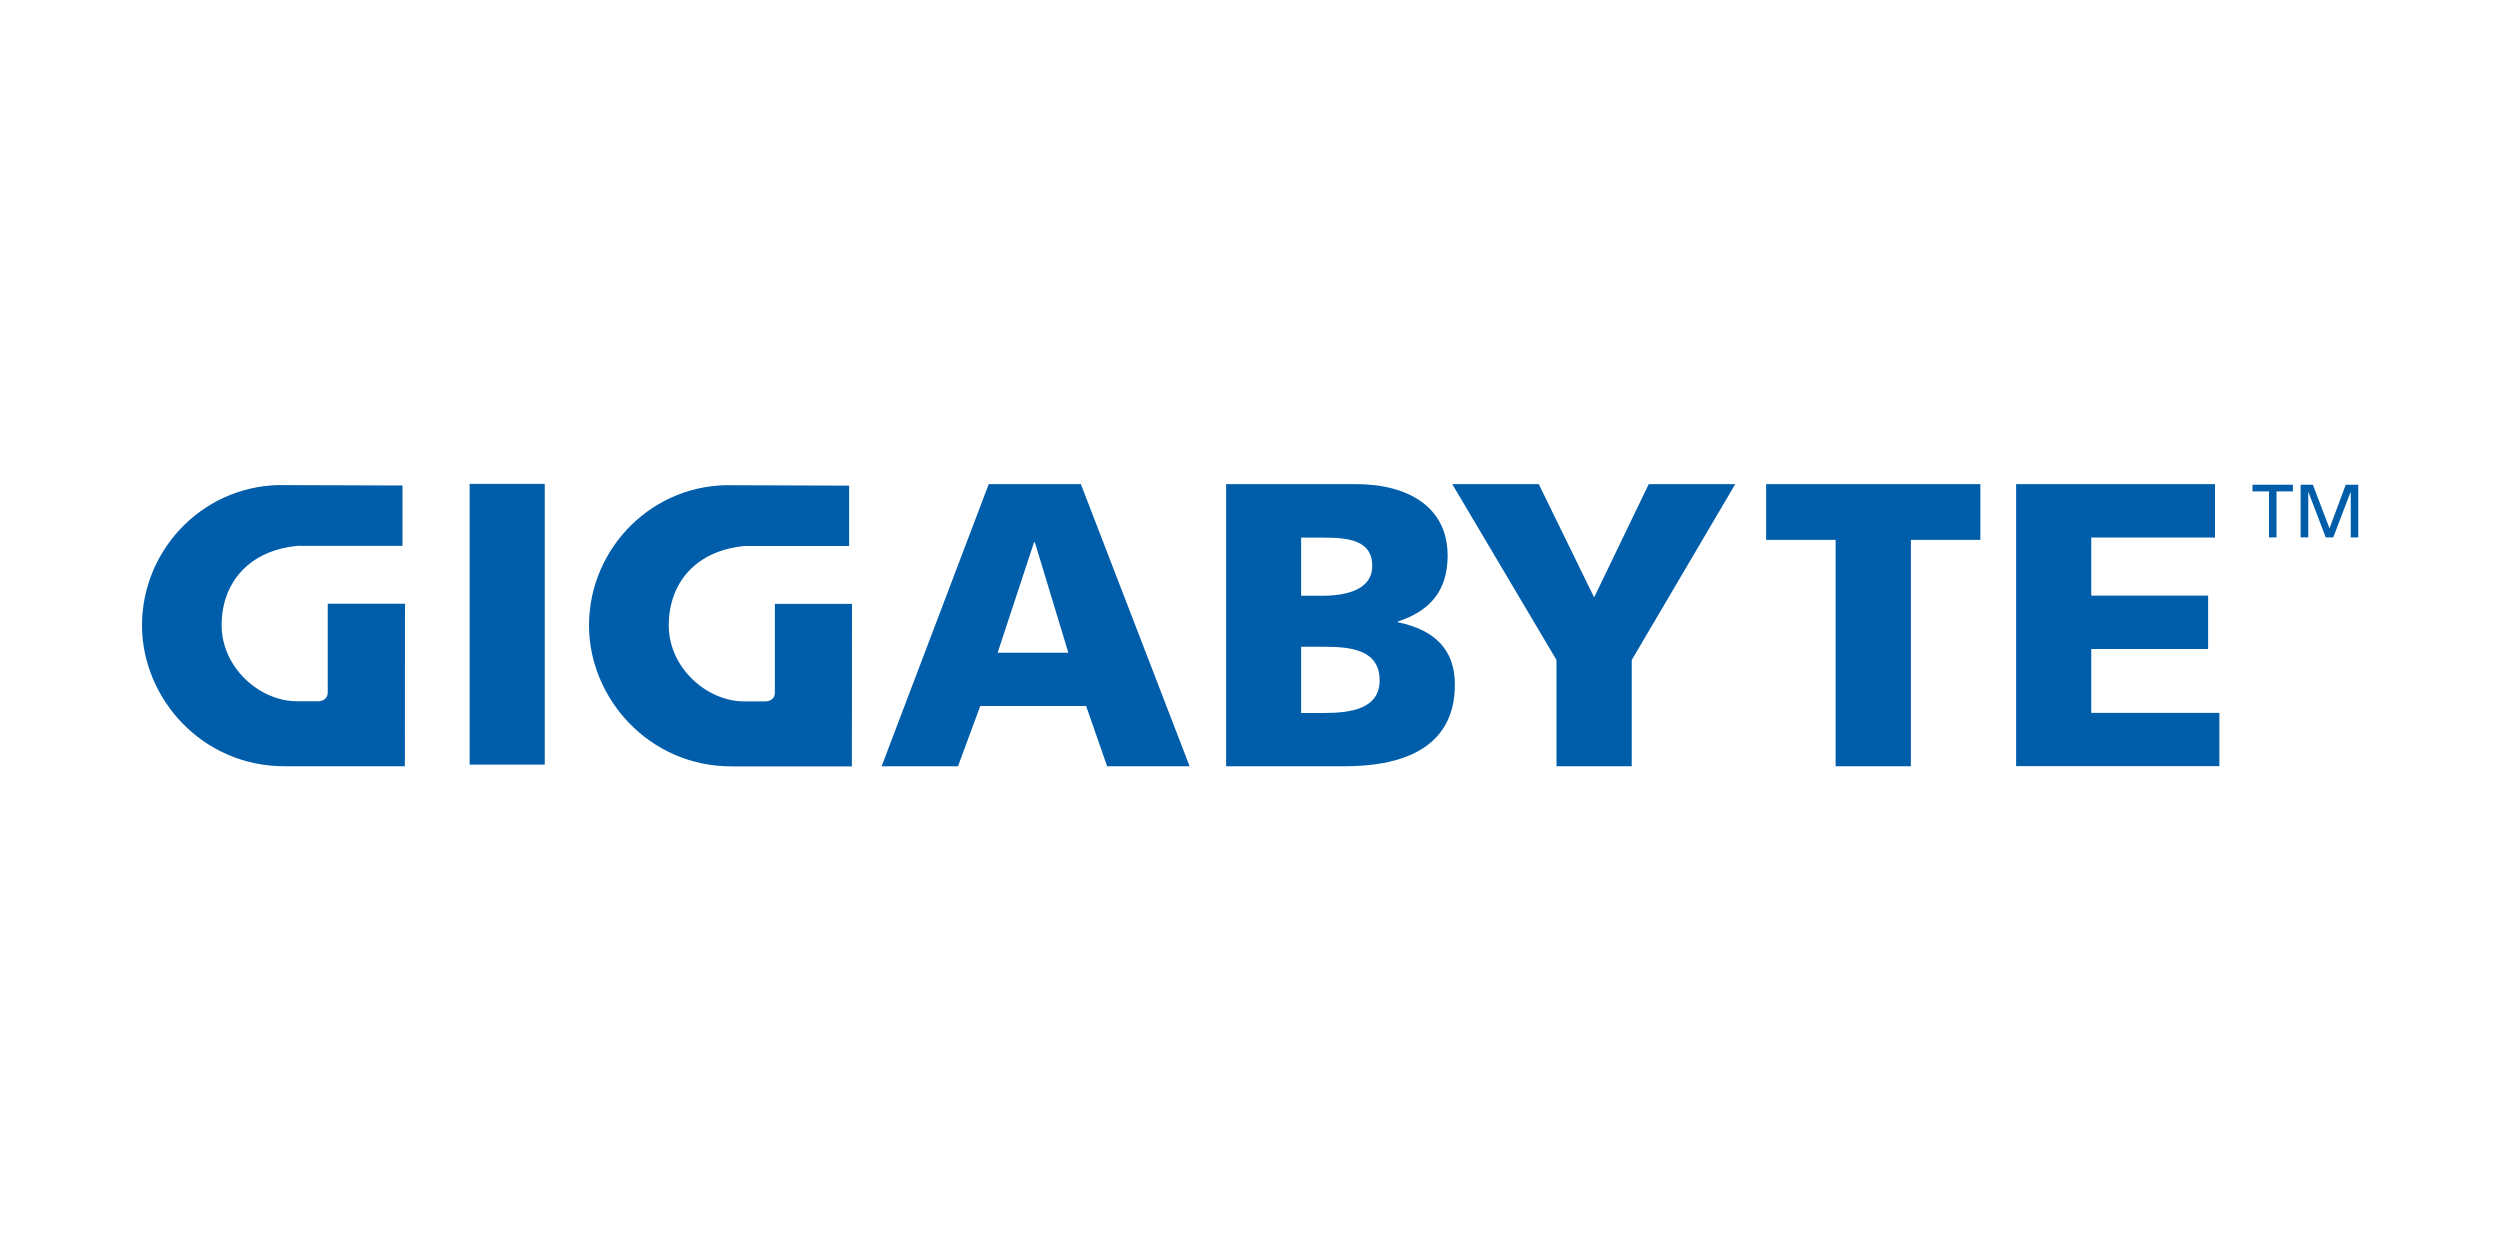 <?xml version="1.0" encoding="UTF-8"?> <svg xmlns="http://www.w3.org/2000/svg" id="Capa_1" data-name="Capa 1" viewBox="0 0 200 100"><path d="M181.51,39.31h-1.31v-.53h3.23v.53h-1.31v3.68h-.6v-3.68Zm2.52-.53h1l1.33,3.49,1.3-3.49h1v4.21h-.6v-3.64h-.01l-1.39,3.64h-.6l-1.39-3.64h-.01v3.64h-.61v-4.21Zm-146.46-.07h6.01v22.46h-6.01v-22.46Zm41.53,.02h7.37l8.7,22.57h-6.6l-1.68-4.82h-8.47l-1.78,4.82h-6.11l8.57-22.57Zm3.68,4.66h-.06l-2.91,8.83h5.66l-2.68-8.83Zm15.31-4.66h10.38c4.2,0,7.34,1.84,7.34,5.72,0,2.85-1.45,4.44-3.98,5.27v.06c3,.62,4.56,2.23,4.56,4.99,0,5.4-4.75,6.53-8.79,6.53h-9.51v-22.57Zm6.01,18.31h1.78c2.2,0,4.49-.33,4.49-2.62,0-2.46-2.36-2.68-4.43-2.68h-1.85v5.3m0-9.38h1.68c1.97,0,4.01-.49,4.01-2.39,0-2.07-1.94-2.26-3.94-2.26h-1.75v4.65Zm20.43,5.14l-8.34-14.07h6.92l4.43,9.06,4.37-9.06h6.92l-8.28,14.07v8.5h-6.02v-8.5Zm22.33-9.61h-5.56v-4.46h17.14v4.46h-5.56v18.11h-6.02v-18.11Zm14.44-4.46h15.91v4.27h-9.9v4.65h9.35v4.27h-9.35v5.11h10.25v4.26h-16.26v-22.57ZM23.92,43.66c-4,.33-6.19,2.96-6.19,6.36s3.06,6.08,6.02,6.08h.65s1.09,0,1.09,0c0,0,.72,0,.73-.71v-7.09h6.18c0,4-.01,13-.01,13,0,0-6.1,0-9.63,0-6.66,0-11.4-5.5-11.4-11.27,0-6.24,5.16-11.45,11.6-11.22l9.24,.03v4.83h-8.26m35.74,0c-4,.33-6.18,2.96-6.18,6.36s3.06,6.08,6.02,6.08h.65s1.1,0,1.1,0c0,0,.72,0,.72-.71v-7.09h6.17c0,4-.01,13-.01,13,0,0-6.09,0-9.63,0-6.65,0-11.4-5.5-11.4-11.27,0-6.24,5.16-11.45,11.59-11.22l9.22,.03v4.83s-8.25,0-8.25,0Z" fill="#005daa"></path></svg> 